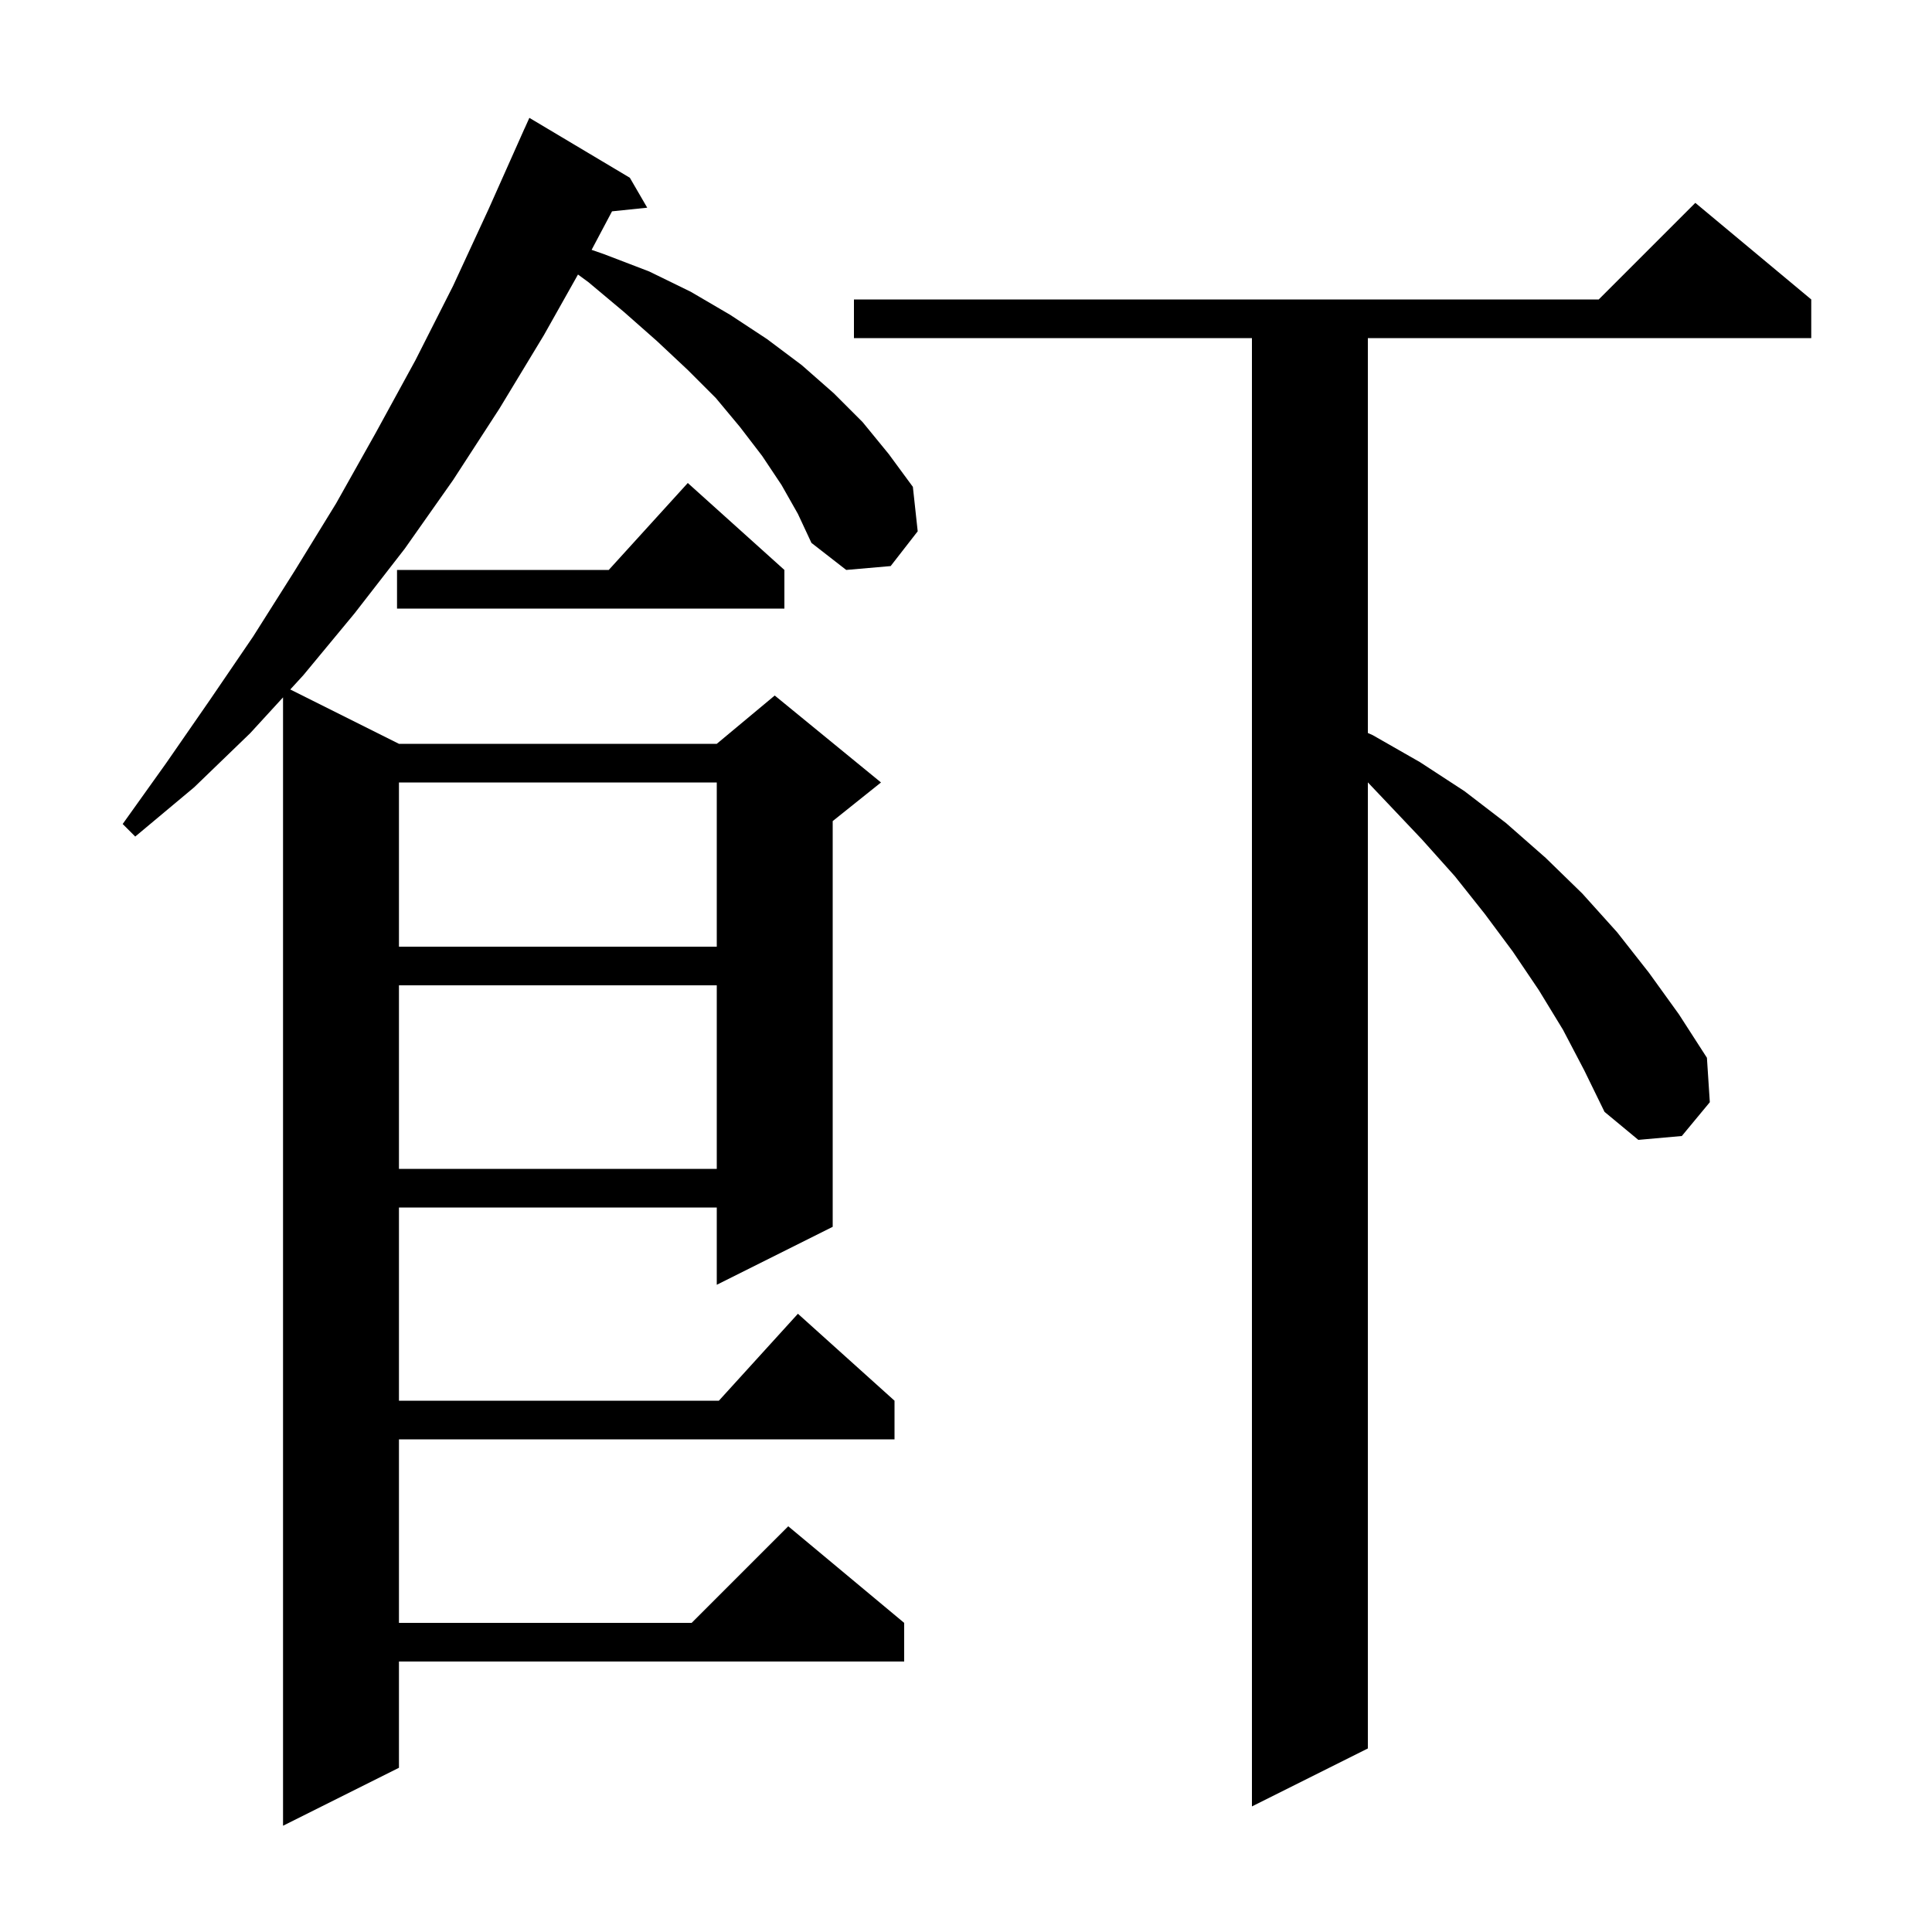 <svg xmlns="http://www.w3.org/2000/svg" xmlns:xlink="http://www.w3.org/1999/xlink" version="1.1" baseProfile="full" viewBox="0 0 200 200" width="200" height="200"><g fill="currentColor"><path d="M 80.9 50.2 L 78.9 47.2 L 76.6 44.2 L 74.1 41.2 L 71.2 38.3 L 68.0 35.3 L 64.6 32.3 L 60.9 29.2 L 59.833 28.419 L 56.3 34.7 L 51.7 42.3 L 46.9 49.7 L 41.9 56.8 L 36.7 63.5 L 31.4 69.9 L 30.049 71.374 L 41.3 77.0 L 74.2 77.0 L 80.2 72.0 L 91.2 81.0 L 86.2 85.0 L 86.2 127.0 L 74.2 133.0 L 74.2 125.0 L 41.3 125.0 L 41.3 145.0 L 74.418 145.0 L 82.6 136.0 L 92.6 145.0 L 92.6 149.0 L 41.3 149.0 L 41.3 168.0 L 71.6 168.0 L 81.6 158.0 L 93.6 168.0 L 93.6 172.0 L 41.3 172.0 L 41.3 183.0 L 29.3 189.0 L 29.3 72.191 L 25.9 75.9 L 20.1 81.5 L 14.0 86.6 L 12.7 85.3 L 17.2 79.0 L 21.7 72.5 L 26.2 65.9 L 30.5 59.1 L 34.8 52.1 L 38.9 44.8 L 43.0 37.3 L 46.9 29.6 L 50.6 21.6 L 54.3 13.3 L 54.304 13.302 L 54.8 12.2 L 65.2 18.4 L 67.0 21.5 L 63.357 21.877 L 61.243 25.864 L 62.5 26.3 L 67.2 28.1 L 71.5 30.2 L 75.6 32.6 L 79.4 35.1 L 83.0 37.8 L 86.3 40.7 L 89.3 43.7 L 92.0 47.0 L 94.5 50.4 L 95.0 55.0 L 92.2 58.6 L 87.6 59.0 L 84.0 56.2 L 82.6 53.2 Z M 161.8 106.6 L 159.3 102.5 L 156.6 98.5 L 153.7 94.6 L 150.6 90.7 L 147.2 86.9 L 143.6 83.1 L 141.6 80.992 L 141.6 181.0 L 129.6 187.0 L 129.6 35.0 L 88.4 35.0 L 88.4 31.0 L 165.5 31.0 L 175.5 21.0 L 187.5 31.0 L 187.5 35.0 L 141.6 35.0 L 141.6 75.879 L 142.1 76.1 L 147.0 78.9 L 151.6 81.9 L 155.9 85.2 L 160.0 88.8 L 163.8 92.5 L 167.4 96.5 L 170.7 100.7 L 173.8 105.0 L 176.7 109.5 L 177.0 114.1 L 174.1 117.6 L 169.6 118.0 L 166.1 115.1 L 164.0 110.8 Z M 41.3 102.0 L 41.3 121.0 L 74.2 121.0 L 74.2 102.0 Z M 41.3 81.0 L 41.3 98.0 L 74.2 98.0 L 74.2 81.0 Z M 81.2 59.0 L 81.2 63.0 L 41.1 63.0 L 41.1 59.0 L 63.018 59.0 L 71.2 50.0 Z "/></g></svg>